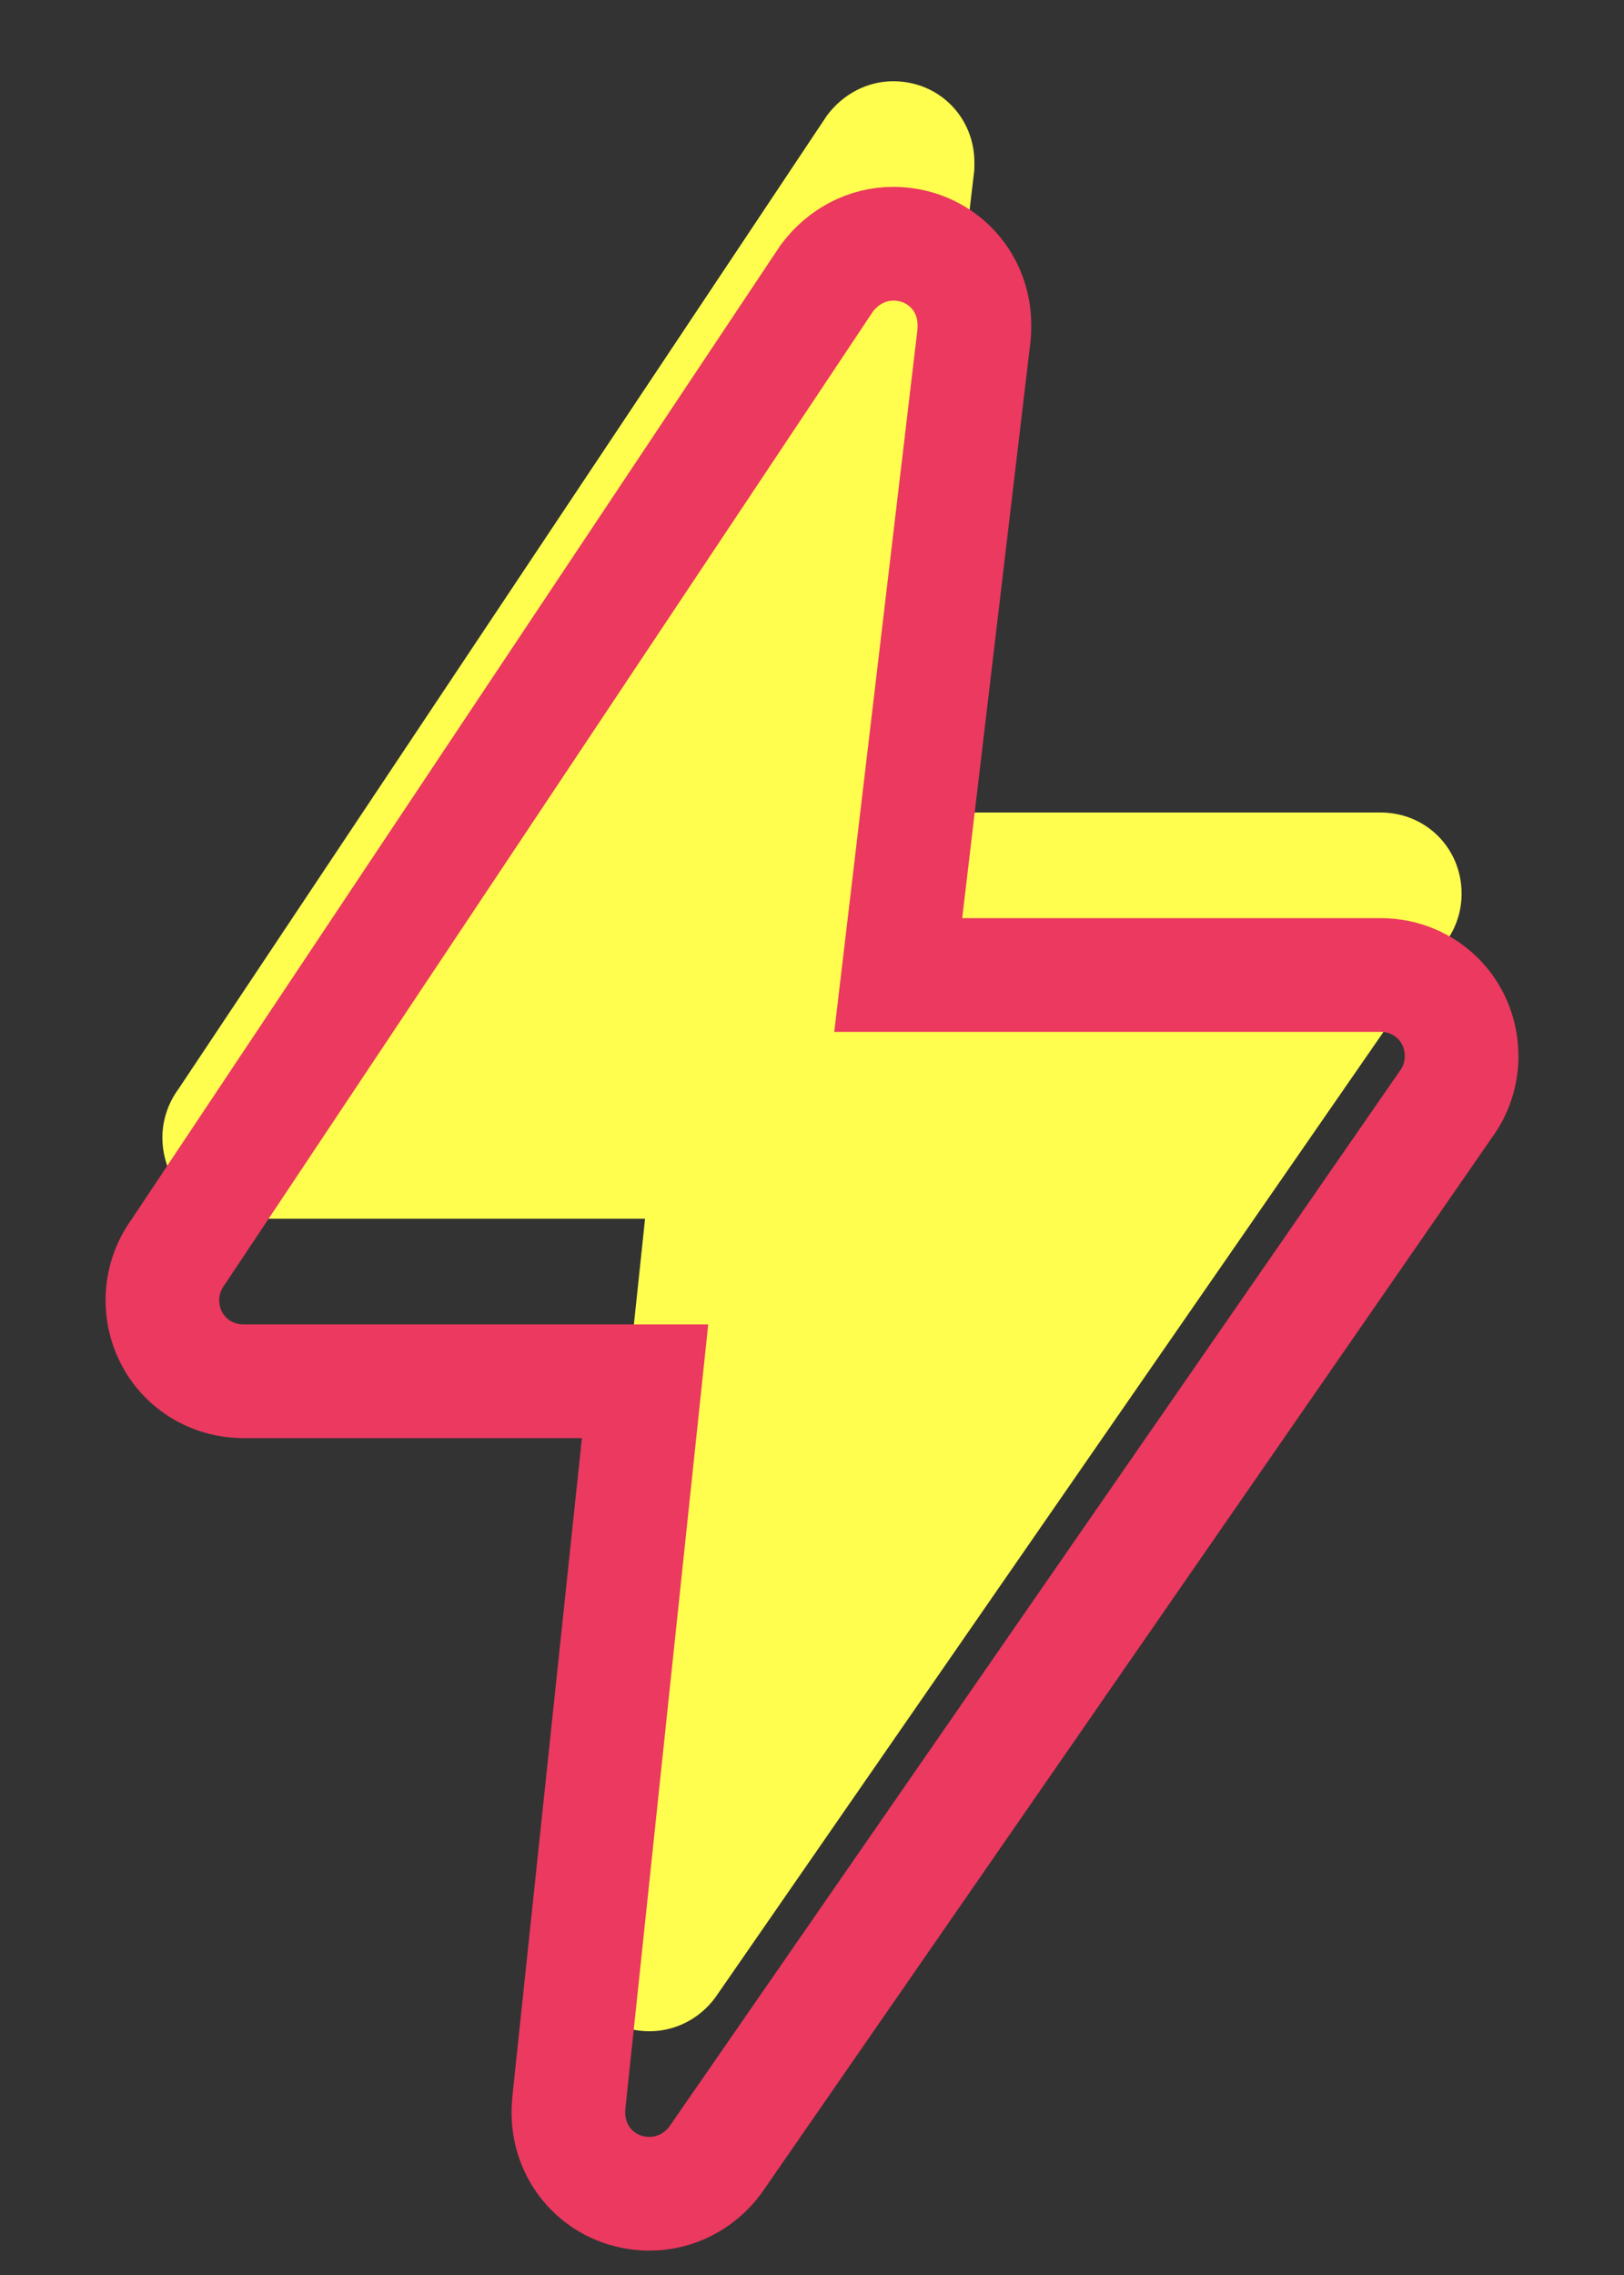<svg width="10" height="14" viewBox="0 0 10 14" fill="none" xmlns="http://www.w3.org/2000/svg">
<rect x="0" y="0" width="10" height="14" fill="#333333" stroke="none"/>
<g clip-path="url(#clip0_3495_35126)">
<path d="M8.5 5H5.531L5.998 1.059C6 1.05 6 1.01 6 1C6 0.72 5.781 0.5 5.5 0.5C5.344 0.5 5.194 0.575 5.092 0.711L1.1 6.7C1.036 6.786 1 6.892 1 7C1 7.28 1.22 7.5 1.5 7.5H3.972L3.502 11.948C3.501 11.957 3.5 11.991 3.5 12C3.5 12.28 3.719 12.5 4 12.5C4.156 12.5 4.307 12.425 4.405 12.292L8.9 5.8C8.965 5.714 9 5.608 9 5.5C9 5.22 8.781 5 8.5 5Z" fill="#FFFE4E"/>
<path d="M8.5 6H5.531L5.998 2.059C6 2.05 6 2.01 6 2C6 1.72 5.781 1.5 5.5 1.5C5.344 1.5 5.194 1.575 5.092 1.711L1.1 7.7C1.036 7.786 1 7.892 1 8C1 8.28 1.22 8.5 1.5 8.5H3.972L3.502 12.948C3.501 12.957 3.5 12.991 3.5 13C3.5 13.28 3.719 13.5 4 13.5C4.156 13.5 4.307 13.425 4.405 13.292L8.9 6.8C8.965 6.714 9 6.608 9 6.5C9 6.22 8.781 6 8.5 6Z" stroke="#EB395F" stroke-width="0.7"/>
</g>
<defs>
<clipPath id="clip0_3495_35126">
<rect width="10" height="14" fill="white"/>
</clipPath>
</defs>
</svg>
